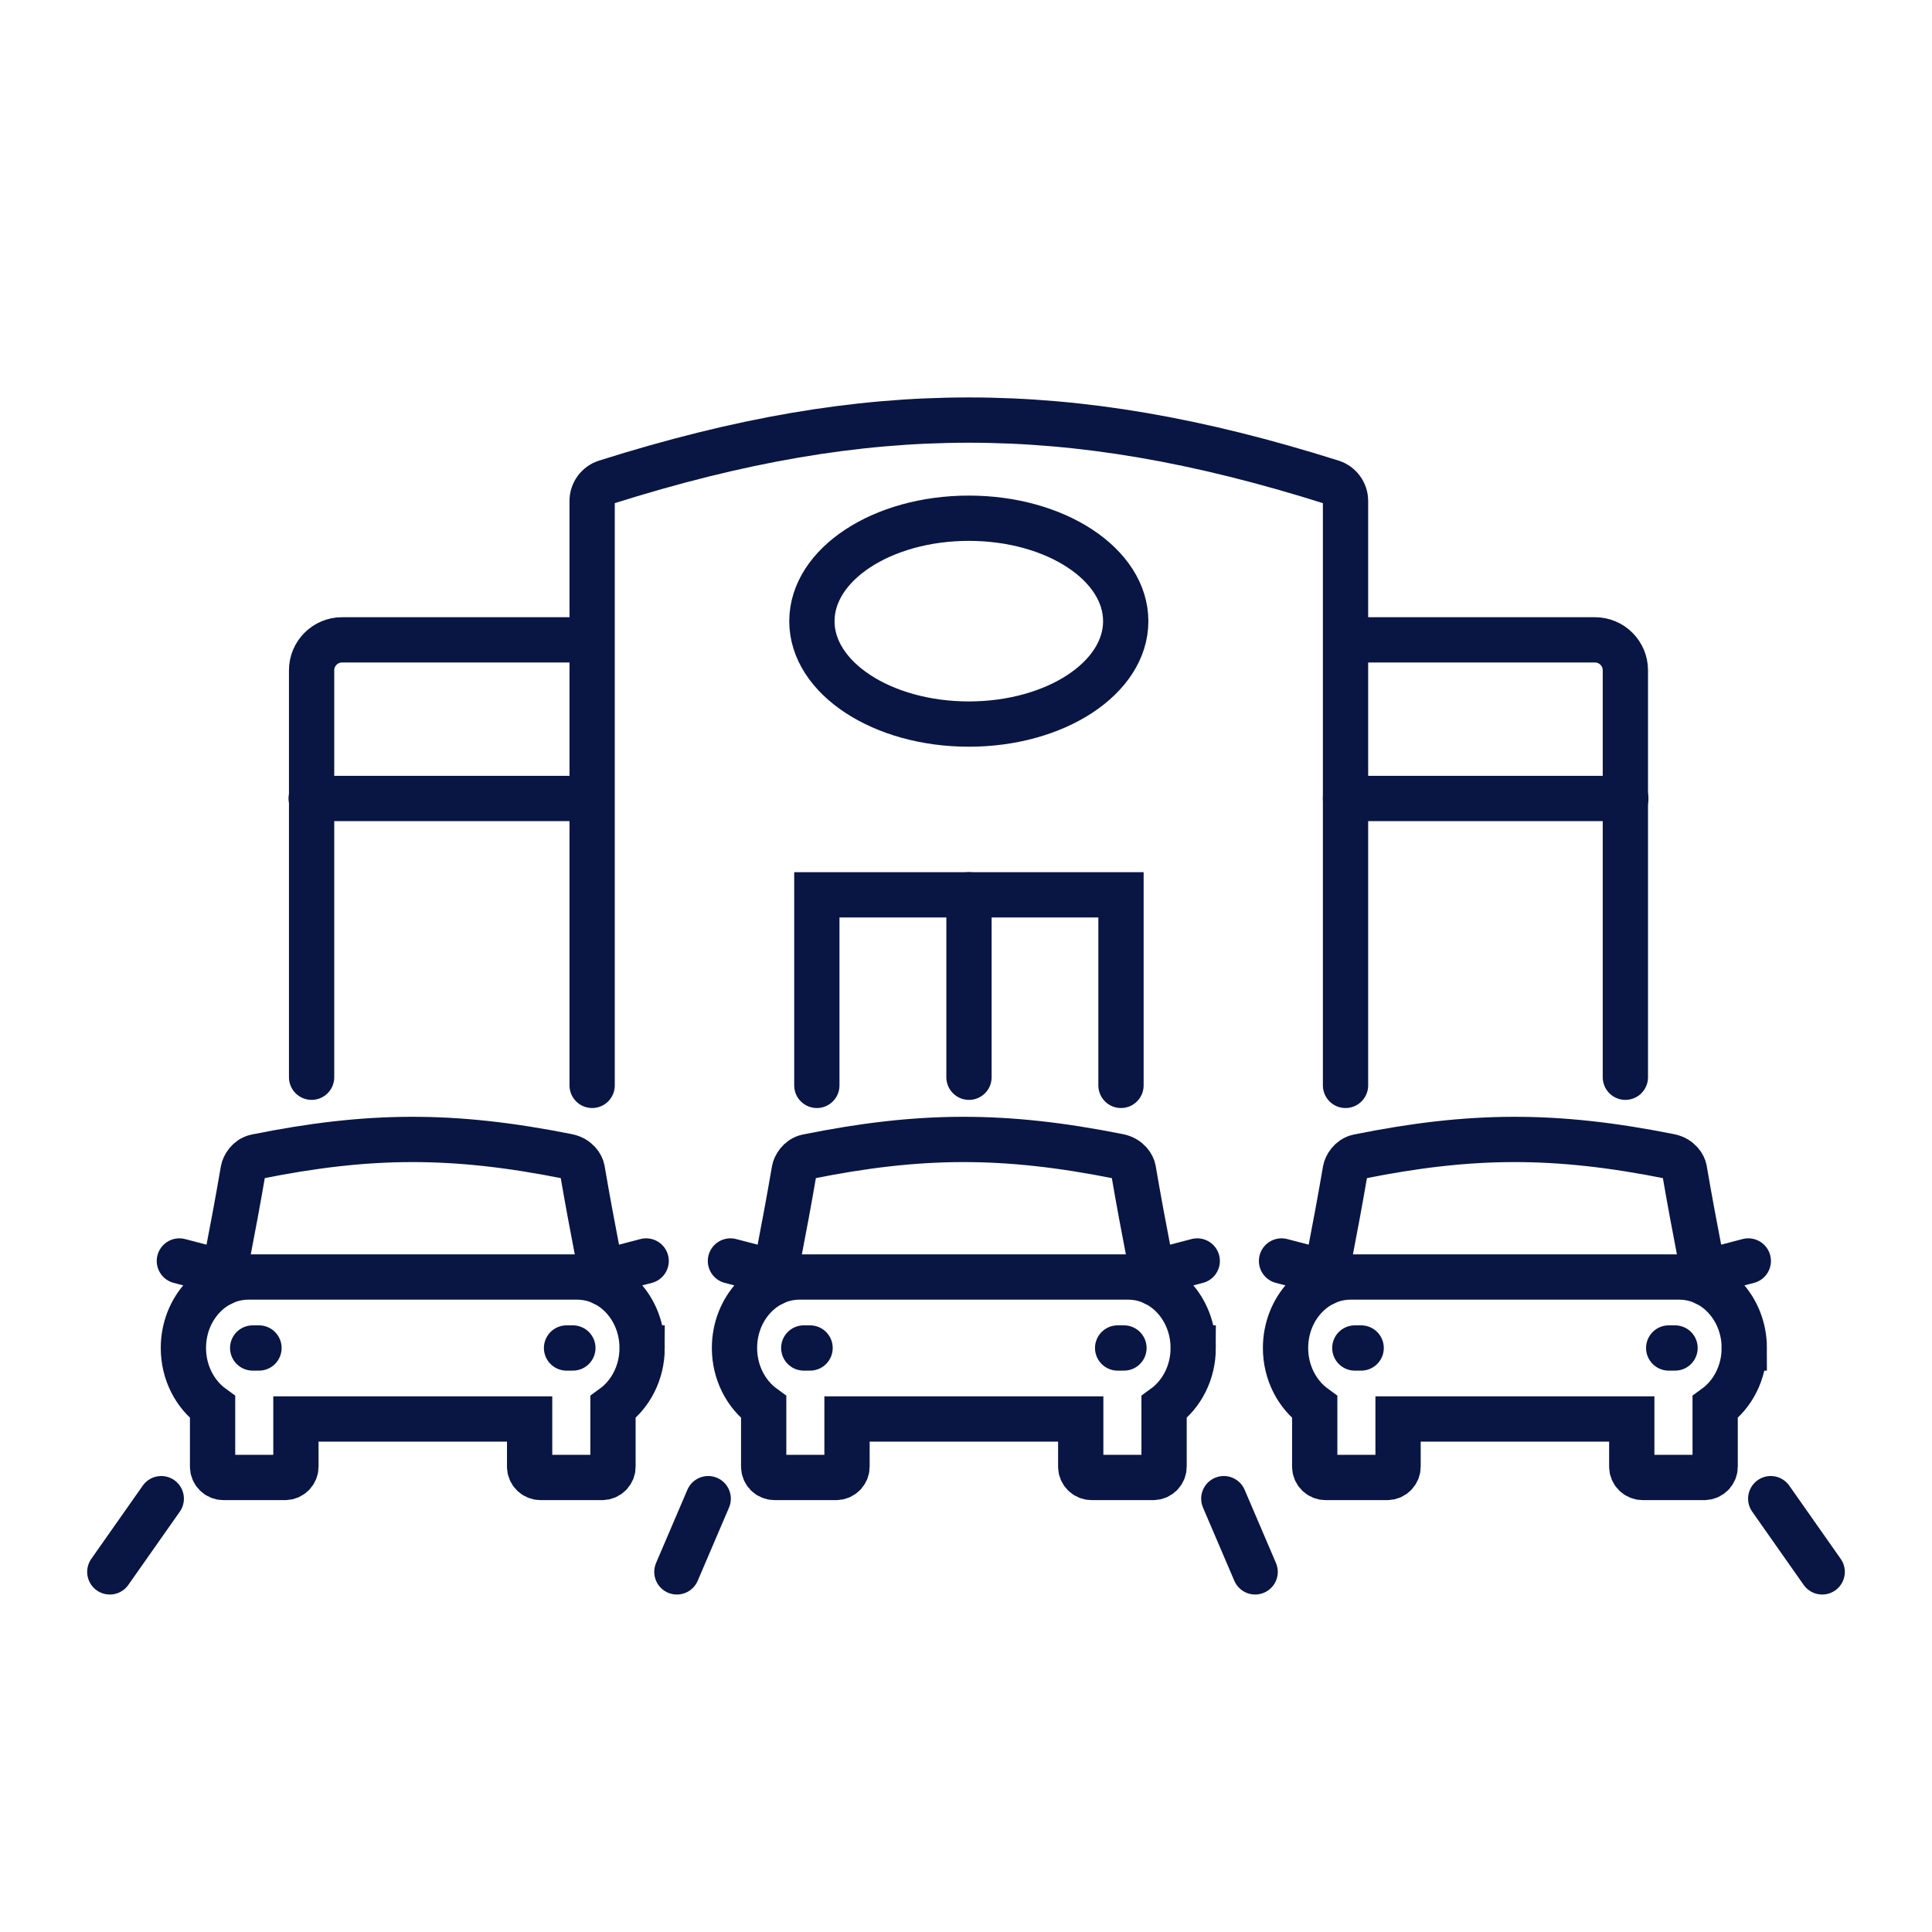 <?xml version="1.0" encoding="UTF-8"?><svg id="Layer_1" xmlns="http://www.w3.org/2000/svg" viewBox="0 0 256 256"><defs><style>.cls-1{fill:none;stroke:#091644;stroke-linecap:round;stroke-miterlimit:10;stroke-width:6px;}</style></defs><path class="cls-1" d="M79.984,170.032s-1.406-6.733-2.837-15.082c-.083-.461-.617-1.459-1.94-1.725-15.207-3.035-26.354-2.962-41.266.048-1.082.219-1.629,1.267-1.714,1.761-1.425,8.315-2.822,14.999-2.822,14.999"/><path class="cls-1" d="M85.083,178.615c0-5.193-3.854-9.403-8.608-9.403h-43.559c-4.757,0-8.615,4.21-8.615,9.403,0,3.275,1.54,6.153,3.867,7.84v7.878c0,.796.64,1.439,1.436,1.439h8.162c.797,0,1.445-.643,1.445-1.439v-6.312h30.967v6.312c0,.796.65,1.439,1.445,1.439h8.161c.795,0,1.441-.643,1.441-1.439v-7.882c2.323-1.684,3.859-4.563,3.859-7.836Z"/><line class="cls-1" x1="33.482" y1="178.615" x2="34.317" y2="178.615"/><line class="cls-1" x1="75.07" y1="178.615" x2="75.907" y2="178.615"/><line class="cls-1" x1="29.404" y1="168.558" x2="23.768" y2="167.085"/><line class="cls-1" x1="79.984" y1="168.558" x2="85.619" y2="167.085"/><path class="cls-1" d="M153.006,170.032s-1.408-6.733-2.837-15.082c-.082-.461-.616-1.459-1.941-1.725-15.206-3.035-26.353-2.962-41.265.048-1.082.219-1.628,1.267-1.714,1.761-1.425,8.315-2.821,14.999-2.821,14.999"/><path class="cls-1" d="M158.104,178.615c0-5.193-3.856-9.403-8.606-9.403h-43.561c-4.756,0-8.613,4.21-8.613,9.403,0,3.275,1.54,6.153,3.867,7.84v7.878c0,.796.64,1.439,1.435,1.439h8.161c.798,0,1.446-.643,1.446-1.439v-6.312h30.969v6.312c0,.796.645,1.439,1.445,1.439h8.159c.795,0,1.439-.643,1.439-1.439v-7.882c2.324-1.684,3.859-4.563,3.859-7.836Z"/><line class="cls-1" x1="106.503" y1="178.615" x2="107.338" y2="178.615"/><line class="cls-1" x1="148.093" y1="178.615" x2="148.93" y2="178.615"/><line class="cls-1" x1="102.428" y1="168.558" x2="96.788" y2="167.085"/><line class="cls-1" x1="153.006" y1="168.558" x2="158.64" y2="167.085"/><path class="cls-1" d="M226.026,170.032s-1.408-6.733-2.842-15.082c-.077-.461-.616-1.459-1.939-1.725-15.204-3.035-26.35-2.962-41.261.048-1.086.219-1.632,1.267-1.717,1.761-1.426,8.315-2.821,14.999-2.821,14.999"/><path class="cls-1" d="M231.124,178.615c0-5.193-3.856-9.403-8.611-9.403h-43.556c-4.757,0-8.616,4.21-8.616,9.403,0,3.275,1.54,6.153,3.867,7.84v7.878c0,.796.642,1.439,1.439,1.439h8.156c.8,0,1.448-.643,1.448-1.439v-6.312h30.967v6.312c0,.796.647,1.439,1.447,1.439h8.159c.795,0,1.442-.643,1.442-1.439v-7.882c2.322-1.684,3.856-4.563,3.856-7.836Z"/><line class="cls-1" x1="179.522" y1="178.615" x2="180.36" y2="178.615"/><line class="cls-1" x1="221.111" y1="178.615" x2="221.951" y2="178.615"/><line class="cls-1" x1="175.447" y1="168.558" x2="169.81" y2="167.085"/><line class="cls-1" x1="226.026" y1="168.558" x2="231.658" y2="167.085"/><path class="cls-1" d="M78.321,84.783h-32.995c-2.227,0-4.037,1.807-4.037,4.033v53.923"/><path class="cls-1" d="M178.289,143.82v-77.442c0-1.133-.739-2.144-1.825-2.485-17.763-5.613-33.043-8.231-48.094-8.231s-30.327,2.618-48.085,8.231c-1.088.342-1.824,1.352-1.824,2.485v77.442"/><path class="cls-1" d="M107.581,82.312c0-7.532,9.304-13.644,20.794-13.644s20.79,6.112,20.79,13.644-9.308,13.631-20.79,13.631-20.794-6.107-20.794-13.631Z"/><line class="cls-1" x1="78.379" y1="105.806" x2="41.234" y2="105.806"/><path class="cls-1" d="M178.345,84.783h32.993c2.224,0,4.033,1.807,4.033,4.033v53.923"/><line class="cls-1" x1="178.289" y1="105.806" x2="215.429" y2="105.806"/><polyline class="cls-1" points="108.235 143.82 108.235 118.566 148.537 118.566 148.537 143.82"/><line class="cls-1" x1="128.395" y1="118.566" x2="128.395" y2="142.74"/><line class="cls-1" x1="21.369" y1="198.581" x2="14.551" y2="208.283"/><line class="cls-1" x1="93.841" y1="198.581" x2="89.69" y2="208.283"/><line class="cls-1" x1="162.161" y1="198.581" x2="166.313" y2="208.283"/><line class="cls-1" x1="234.632" y1="198.581" x2="241.449" y2="208.283"/></svg>